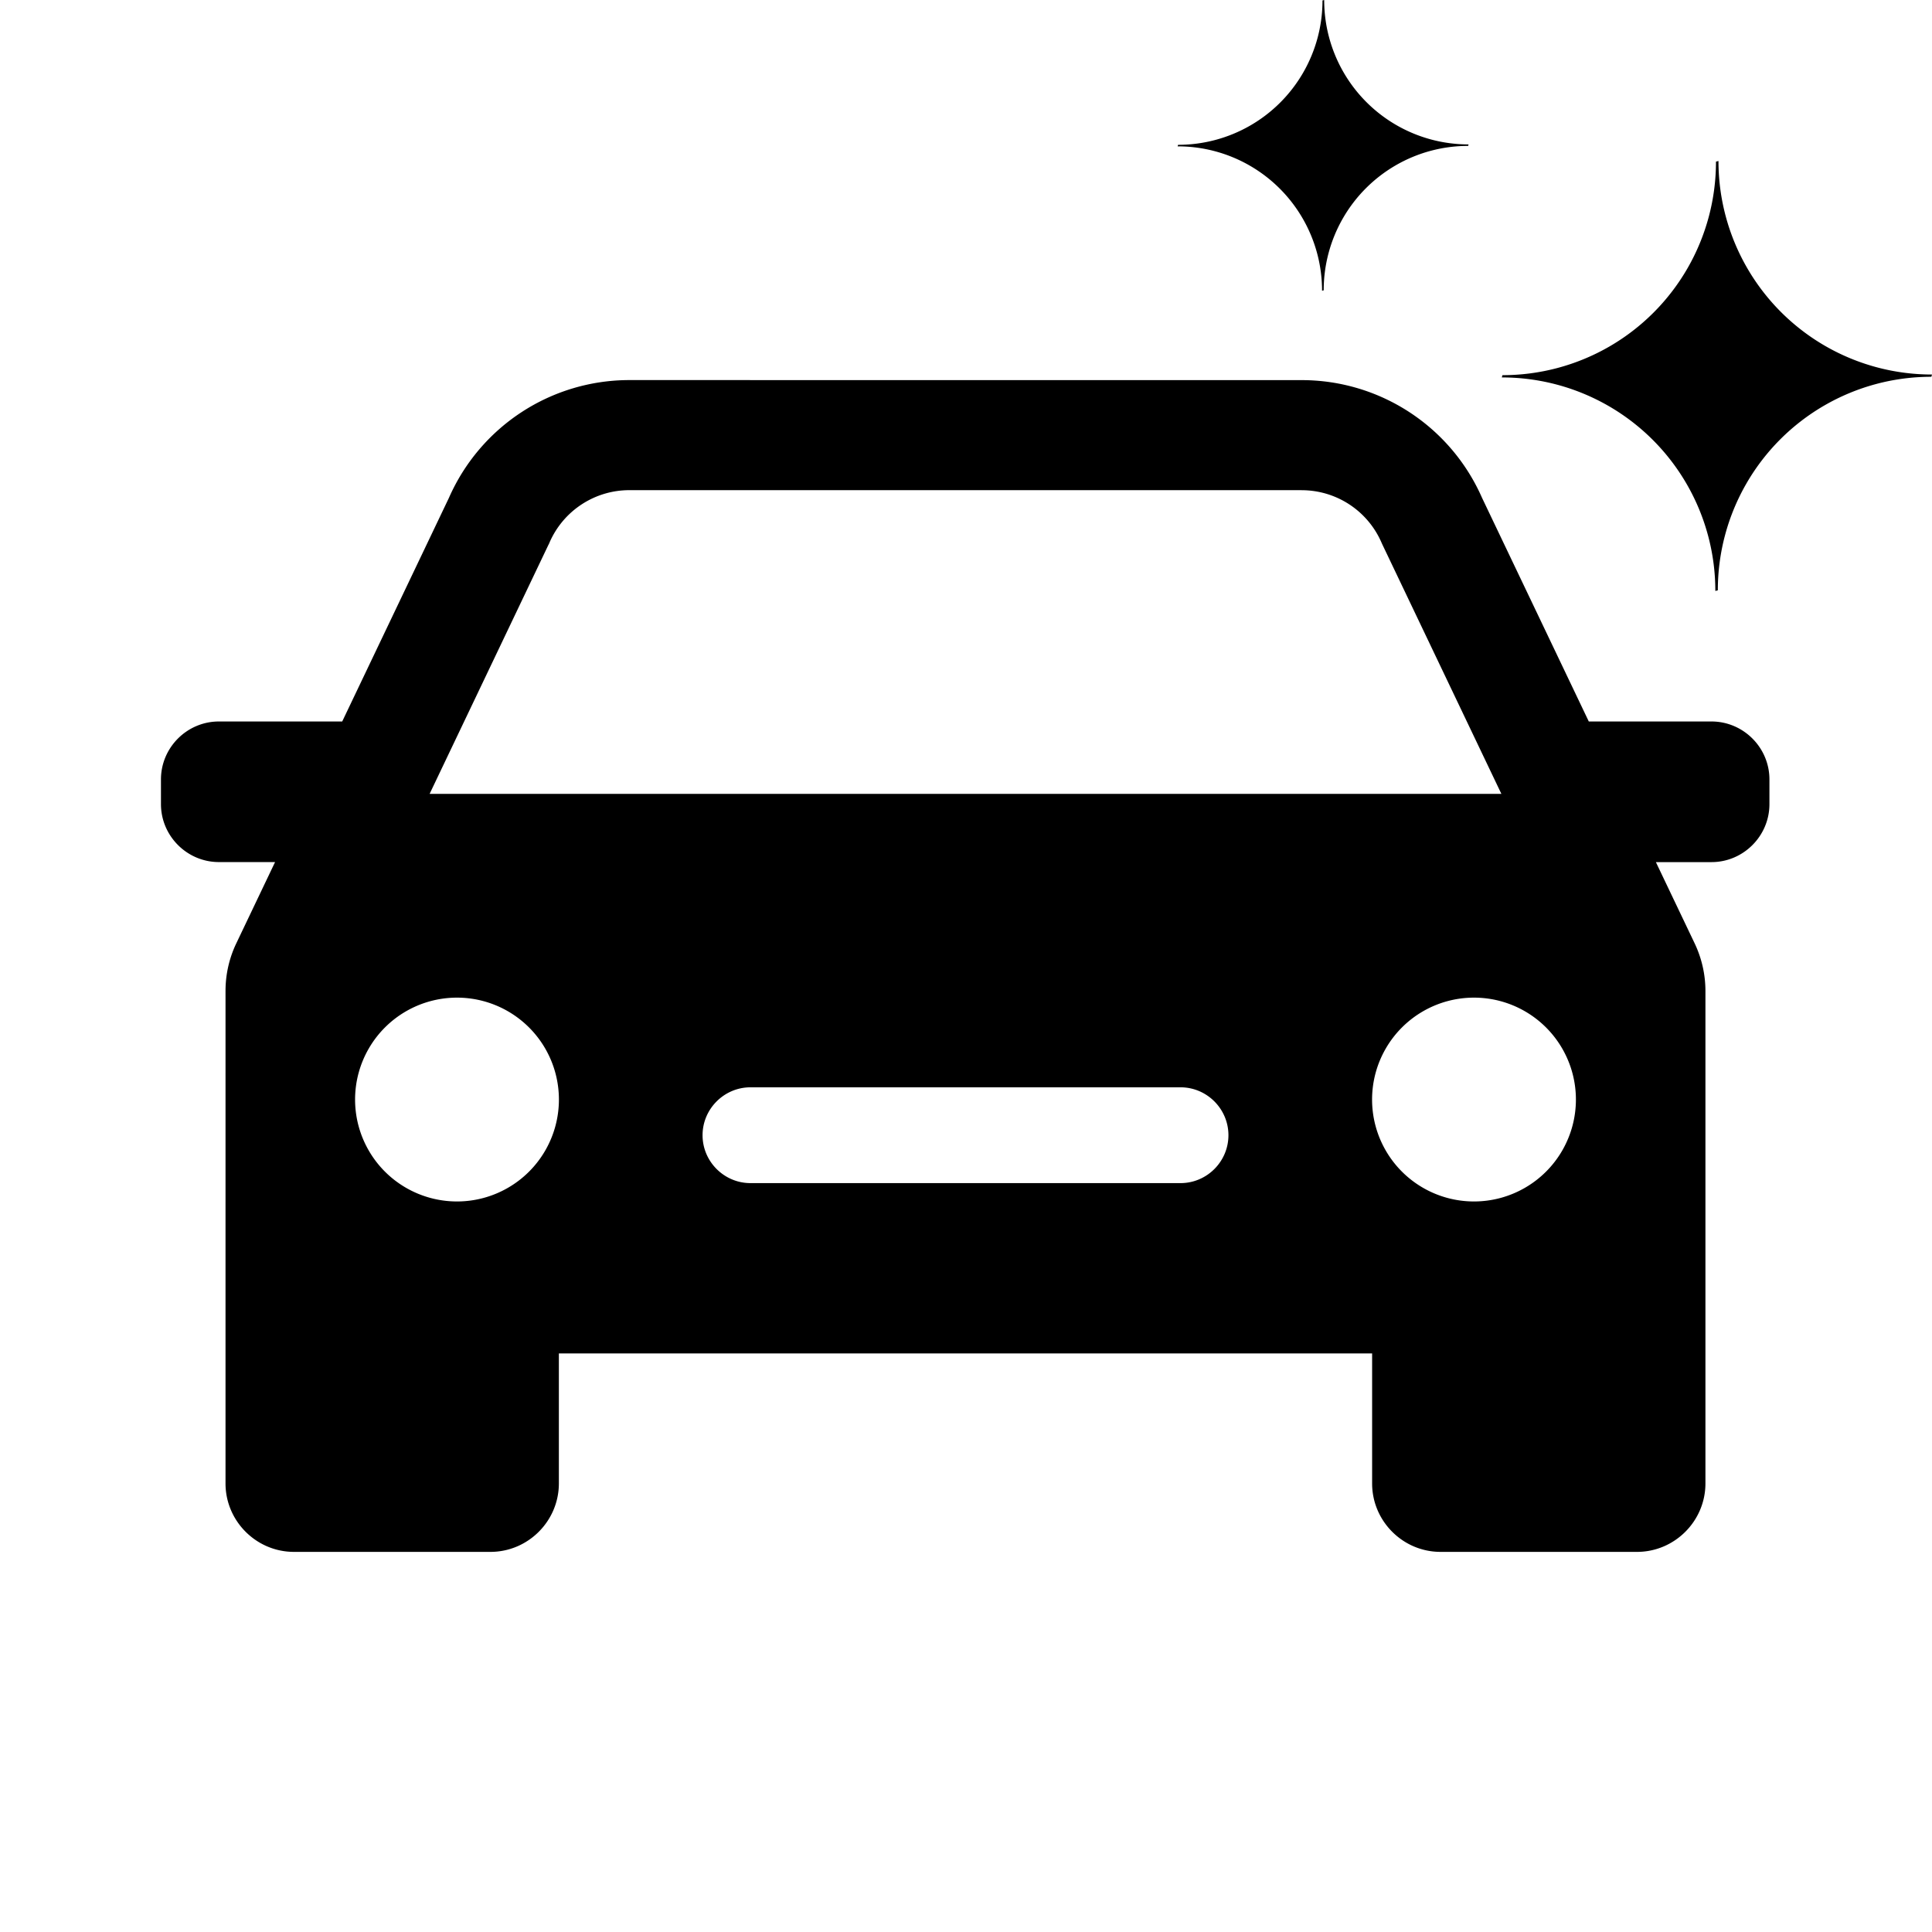<svg xmlns="http://www.w3.org/2000/svg" viewBox="0 0 48 48"><path d="M32.34 9.444c1.942 0 3.7 1.147 4.481 2.925l2.652 5.556h3.048c.792 0 1.44.648 1.44 1.44v.613c0 .793-.648 1.441-1.44 1.441H41.14l.963 2.018c.176.37.268.774.268 1.184v12.235c0 .935-.765 1.7-1.7 1.7H35.79c-.936 0-1.7-.765-1.7-1.7v-3.231H13.885v3.23c0 .936-.765 1.701-1.7 1.701H7.303c-.935 0-1.7-.765-1.7-1.7V24.62c0-.41.091-.814.268-1.184l.963-2.018H5.439c-.792 0-1.44-.648-1.44-1.44v-.613c0-.793.648-1.44 1.44-1.44h3.063l2.652-5.557a4.895 4.895 0 014.48-2.925zm4.281 15.342a2.532 2.532 0 100 5.064 2.532 2.532 0 000-5.064zm-25.267 0a2.532 2.532 0 100 5.064 2.532 2.532 0 000-5.064zm17.975 2.228H18.645c-.654 0-1.19.536-1.19 1.19 0 .655.536 1.19 1.19 1.19H29.33c.655 0 1.19-.535 1.19-1.19 0-.654-.535-1.19-1.19-1.19zm3.011-14.836H15.635c-.857 0-1.633.507-1.978 1.291l-.017.04-.019.037-2.947 6.177h26.627l-2.948-6.177-.018-.038-.017-.039a2.161 2.161 0 00-1.978-1.29zM32.899 0a3.586 3.586 0 003.587 3.588l-.01.037a3.586 3.586 0 00-3.589 3.588l-.041.01a3.586 3.586 0 00-3.588-3.587l.011-.038A3.586 3.586 0 0032.857.011zM48 9.305A5.302 5.302 0 0142.695 4l-.062.016a5.302 5.302 0 01-5.305 5.305l-.016.056a5.302 5.302 0 015.305 5.305l.062-.016a5.302 5.302 0 015.305-5.305L48 9.305z" fill-rule="evenodd"/></svg>
